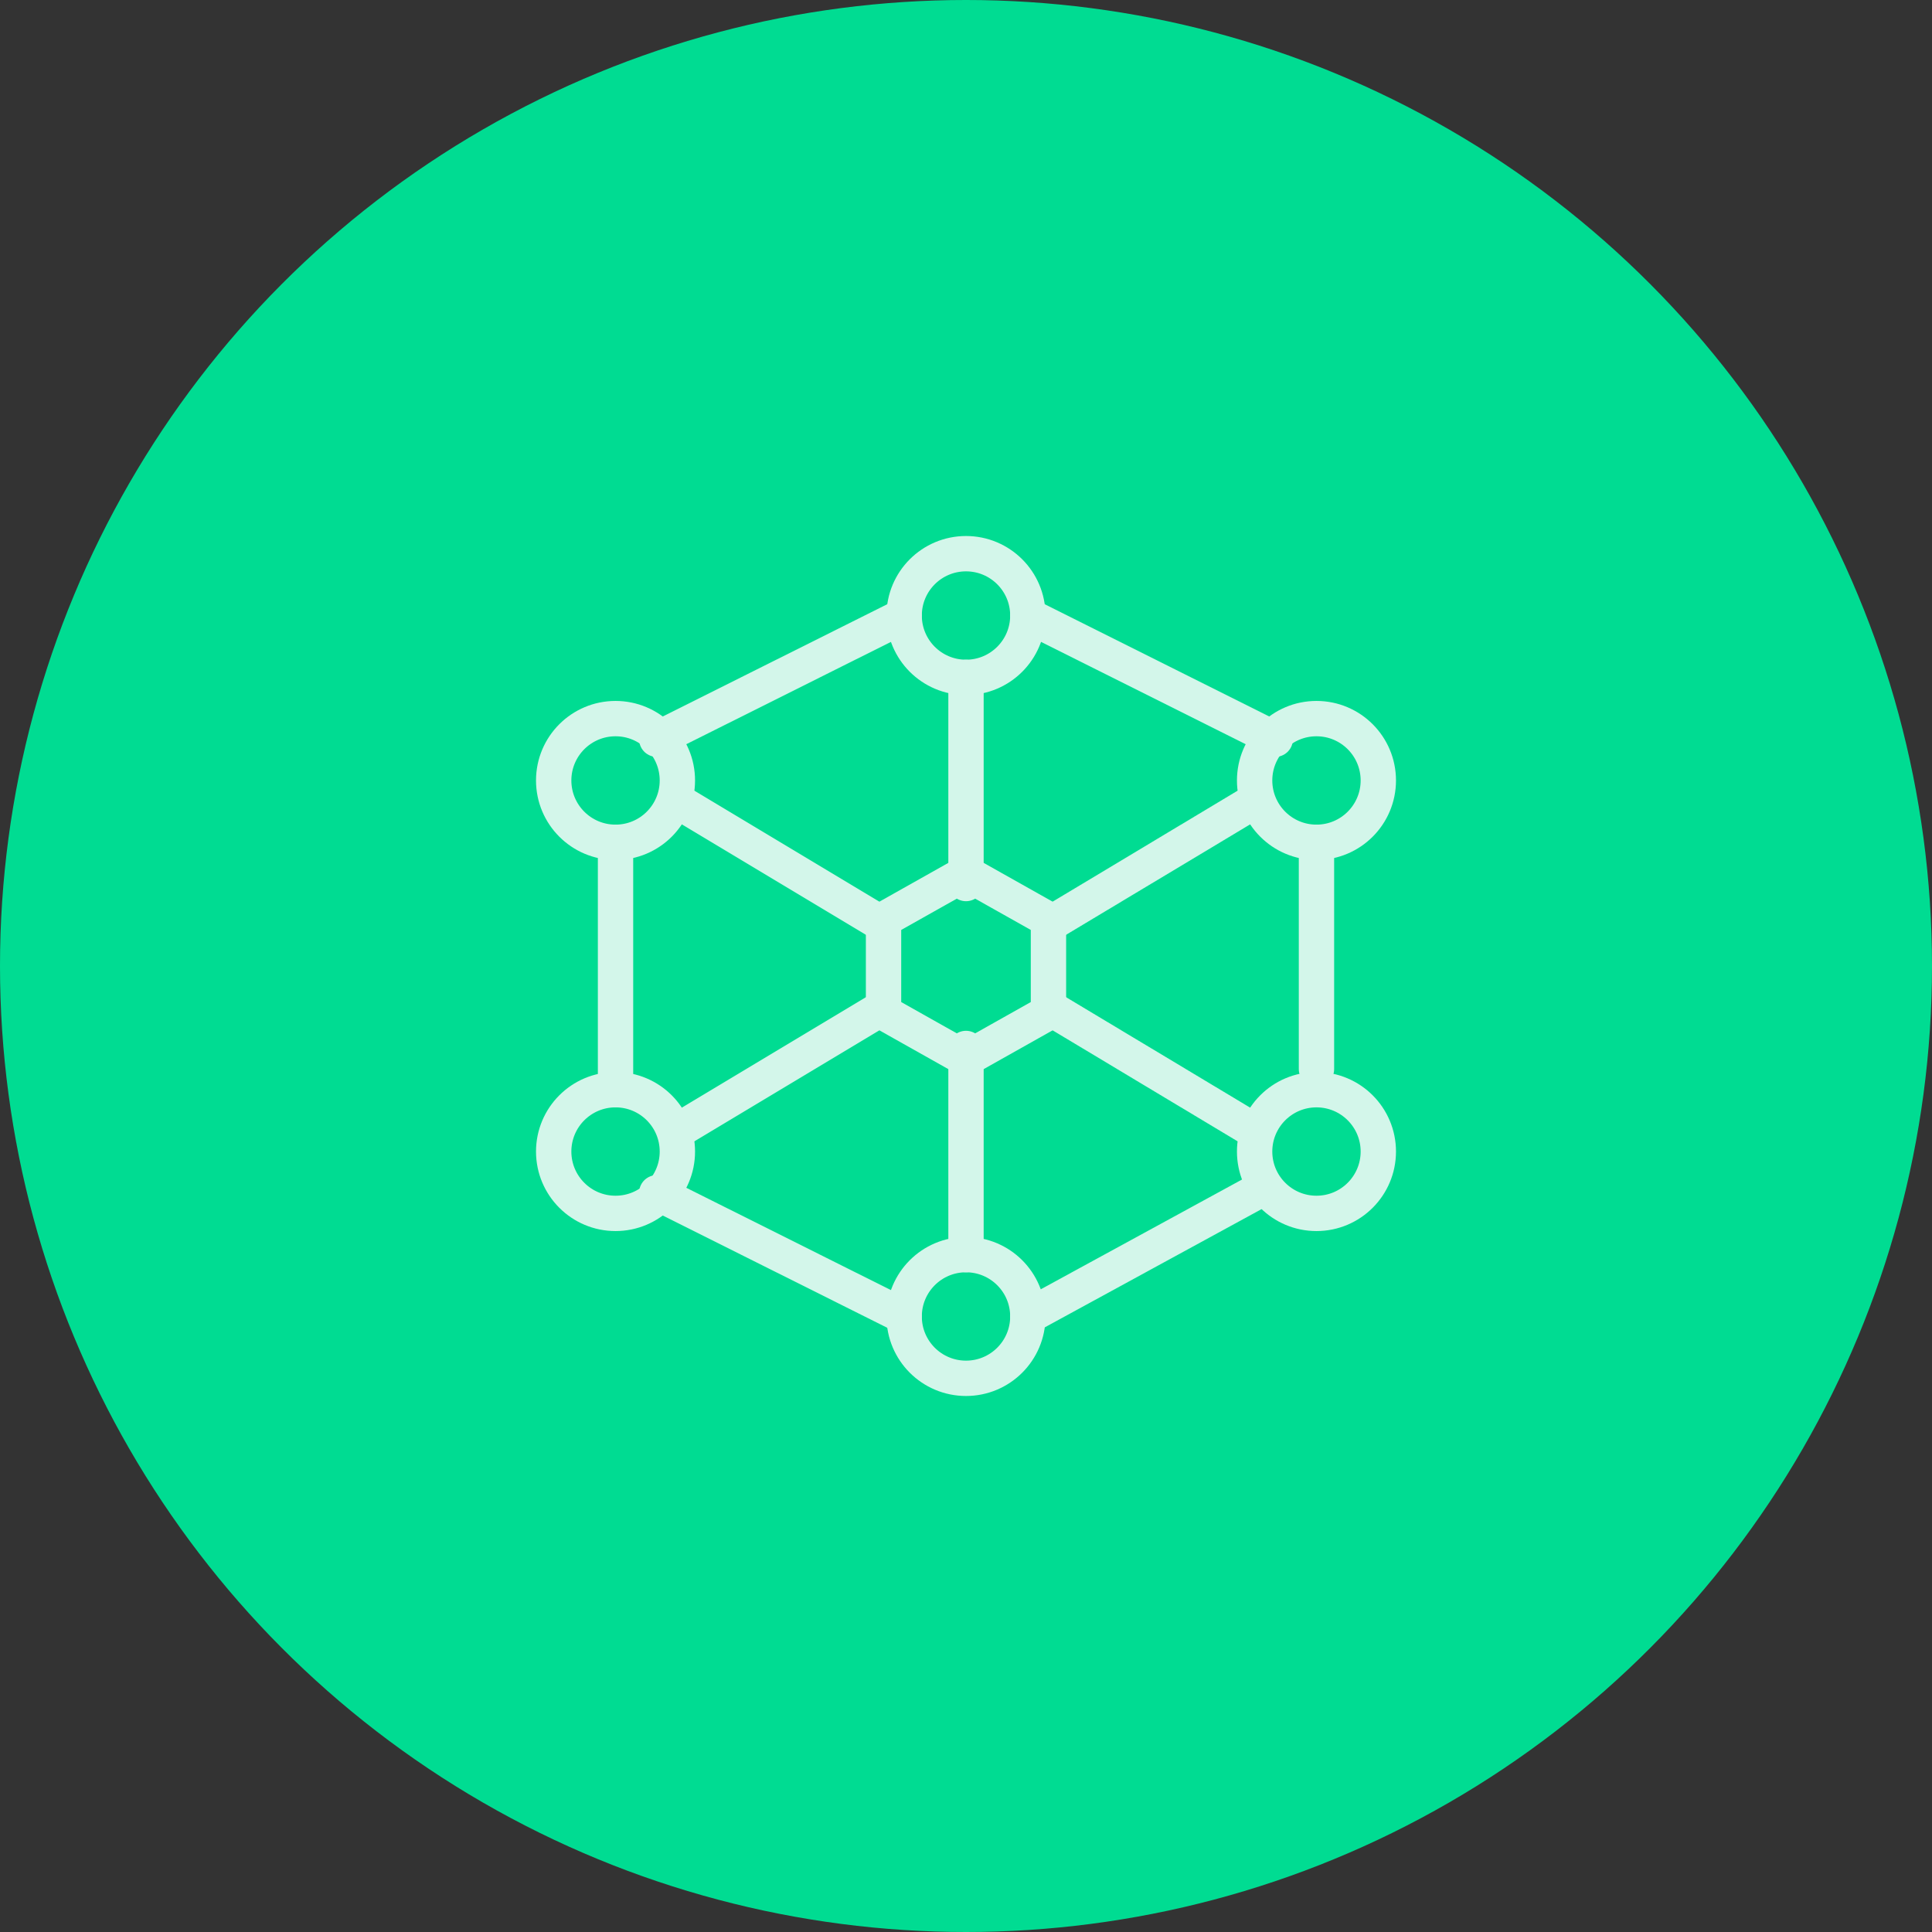 <svg xmlns="http://www.w3.org/2000/svg" width="82" height="82" viewBox="0 0 82 82" fill="none"><rect x="0" y="0" width="82" height="82" fill="#333333" stroke="none"/><circle cx="41" cy="41" r="41" fill="#00DC92"></circle><path d="M28.75 48L37.5 42.75M44.5 39.25L53.25 34M41 28.75V37.5M41 44.5V53.25M28.75 34L37.5 39.25M44.5 42.75L53.25 48M55.875 35.75V45.375M43.625 55.875L53.25 50.625M27.875 50.625L38.375 55.875M26.125 46.25V35.75M27.875 31.375L38.375 26.125M54.125 31.375L43.625 26.125" stroke="#D3F6EA" stroke-width="1.5" stroke-linecap="round" stroke-linejoin="round"></path><path d="M41 28.75C42.45 28.75 43.625 27.575 43.625 26.125C43.625 24.675 42.45 23.5 41 23.5C39.55 23.5 38.375 24.675 38.375 26.125C38.375 27.575 39.55 28.75 41 28.75Z" stroke="#D3F6EA" stroke-width="1.5" stroke-linecap="round" stroke-linejoin="round"></path><path d="M41 58.5C42.45 58.5 43.625 57.325 43.625 55.875C43.625 54.425 42.45 53.25 41 53.25C39.55 53.25 38.375 54.425 38.375 55.875C38.375 57.325 39.55 58.5 41 58.5Z" stroke="#D3F6EA" stroke-width="1.5" stroke-linecap="round" stroke-linejoin="round"></path><path d="M26.125 35.75C27.575 35.75 28.75 34.575 28.75 33.125C28.75 31.675 27.575 30.5 26.125 30.5C24.675 30.5 23.5 31.675 23.5 33.125C23.5 34.575 24.675 35.75 26.125 35.75Z" stroke="#D3F6EA" stroke-width="1.5" stroke-linecap="round" stroke-linejoin="round"></path><path d="M55.875 35.75C57.325 35.75 58.5 34.575 58.5 33.125C58.5 31.675 57.325 30.5 55.875 30.5C54.425 30.5 53.25 31.675 53.25 33.125C53.25 34.575 54.425 35.75 55.875 35.75Z" stroke="#D3F6EA" stroke-width="1.5" stroke-linecap="round" stroke-linejoin="round"></path><path d="M55.875 51.5C57.325 51.5 58.5 50.325 58.5 48.875C58.5 47.425 57.325 46.25 55.875 46.25C54.425 46.25 53.25 47.425 53.25 48.875C53.25 50.325 54.425 51.5 55.875 51.5Z" stroke="#D3F6EA" stroke-width="1.5" stroke-linecap="round" stroke-linejoin="round"></path><path d="M26.125 51.5C27.575 51.5 28.75 50.325 28.75 48.875C28.75 47.425 27.575 46.25 26.125 46.25C24.675 46.25 23.5 47.425 23.5 48.875C23.5 50.325 24.675 51.5 26.125 51.5Z" stroke="#D3F6EA" stroke-width="1.5" stroke-linecap="round" stroke-linejoin="round"></path><path d="M41 37.062L44.5 39.031V42.969L41 44.938L37.5 42.969V39.031L41 37.062Z" stroke="#D3F6EA" stroke-width="1.5" stroke-linecap="round" stroke-linejoin="round"></path></svg>